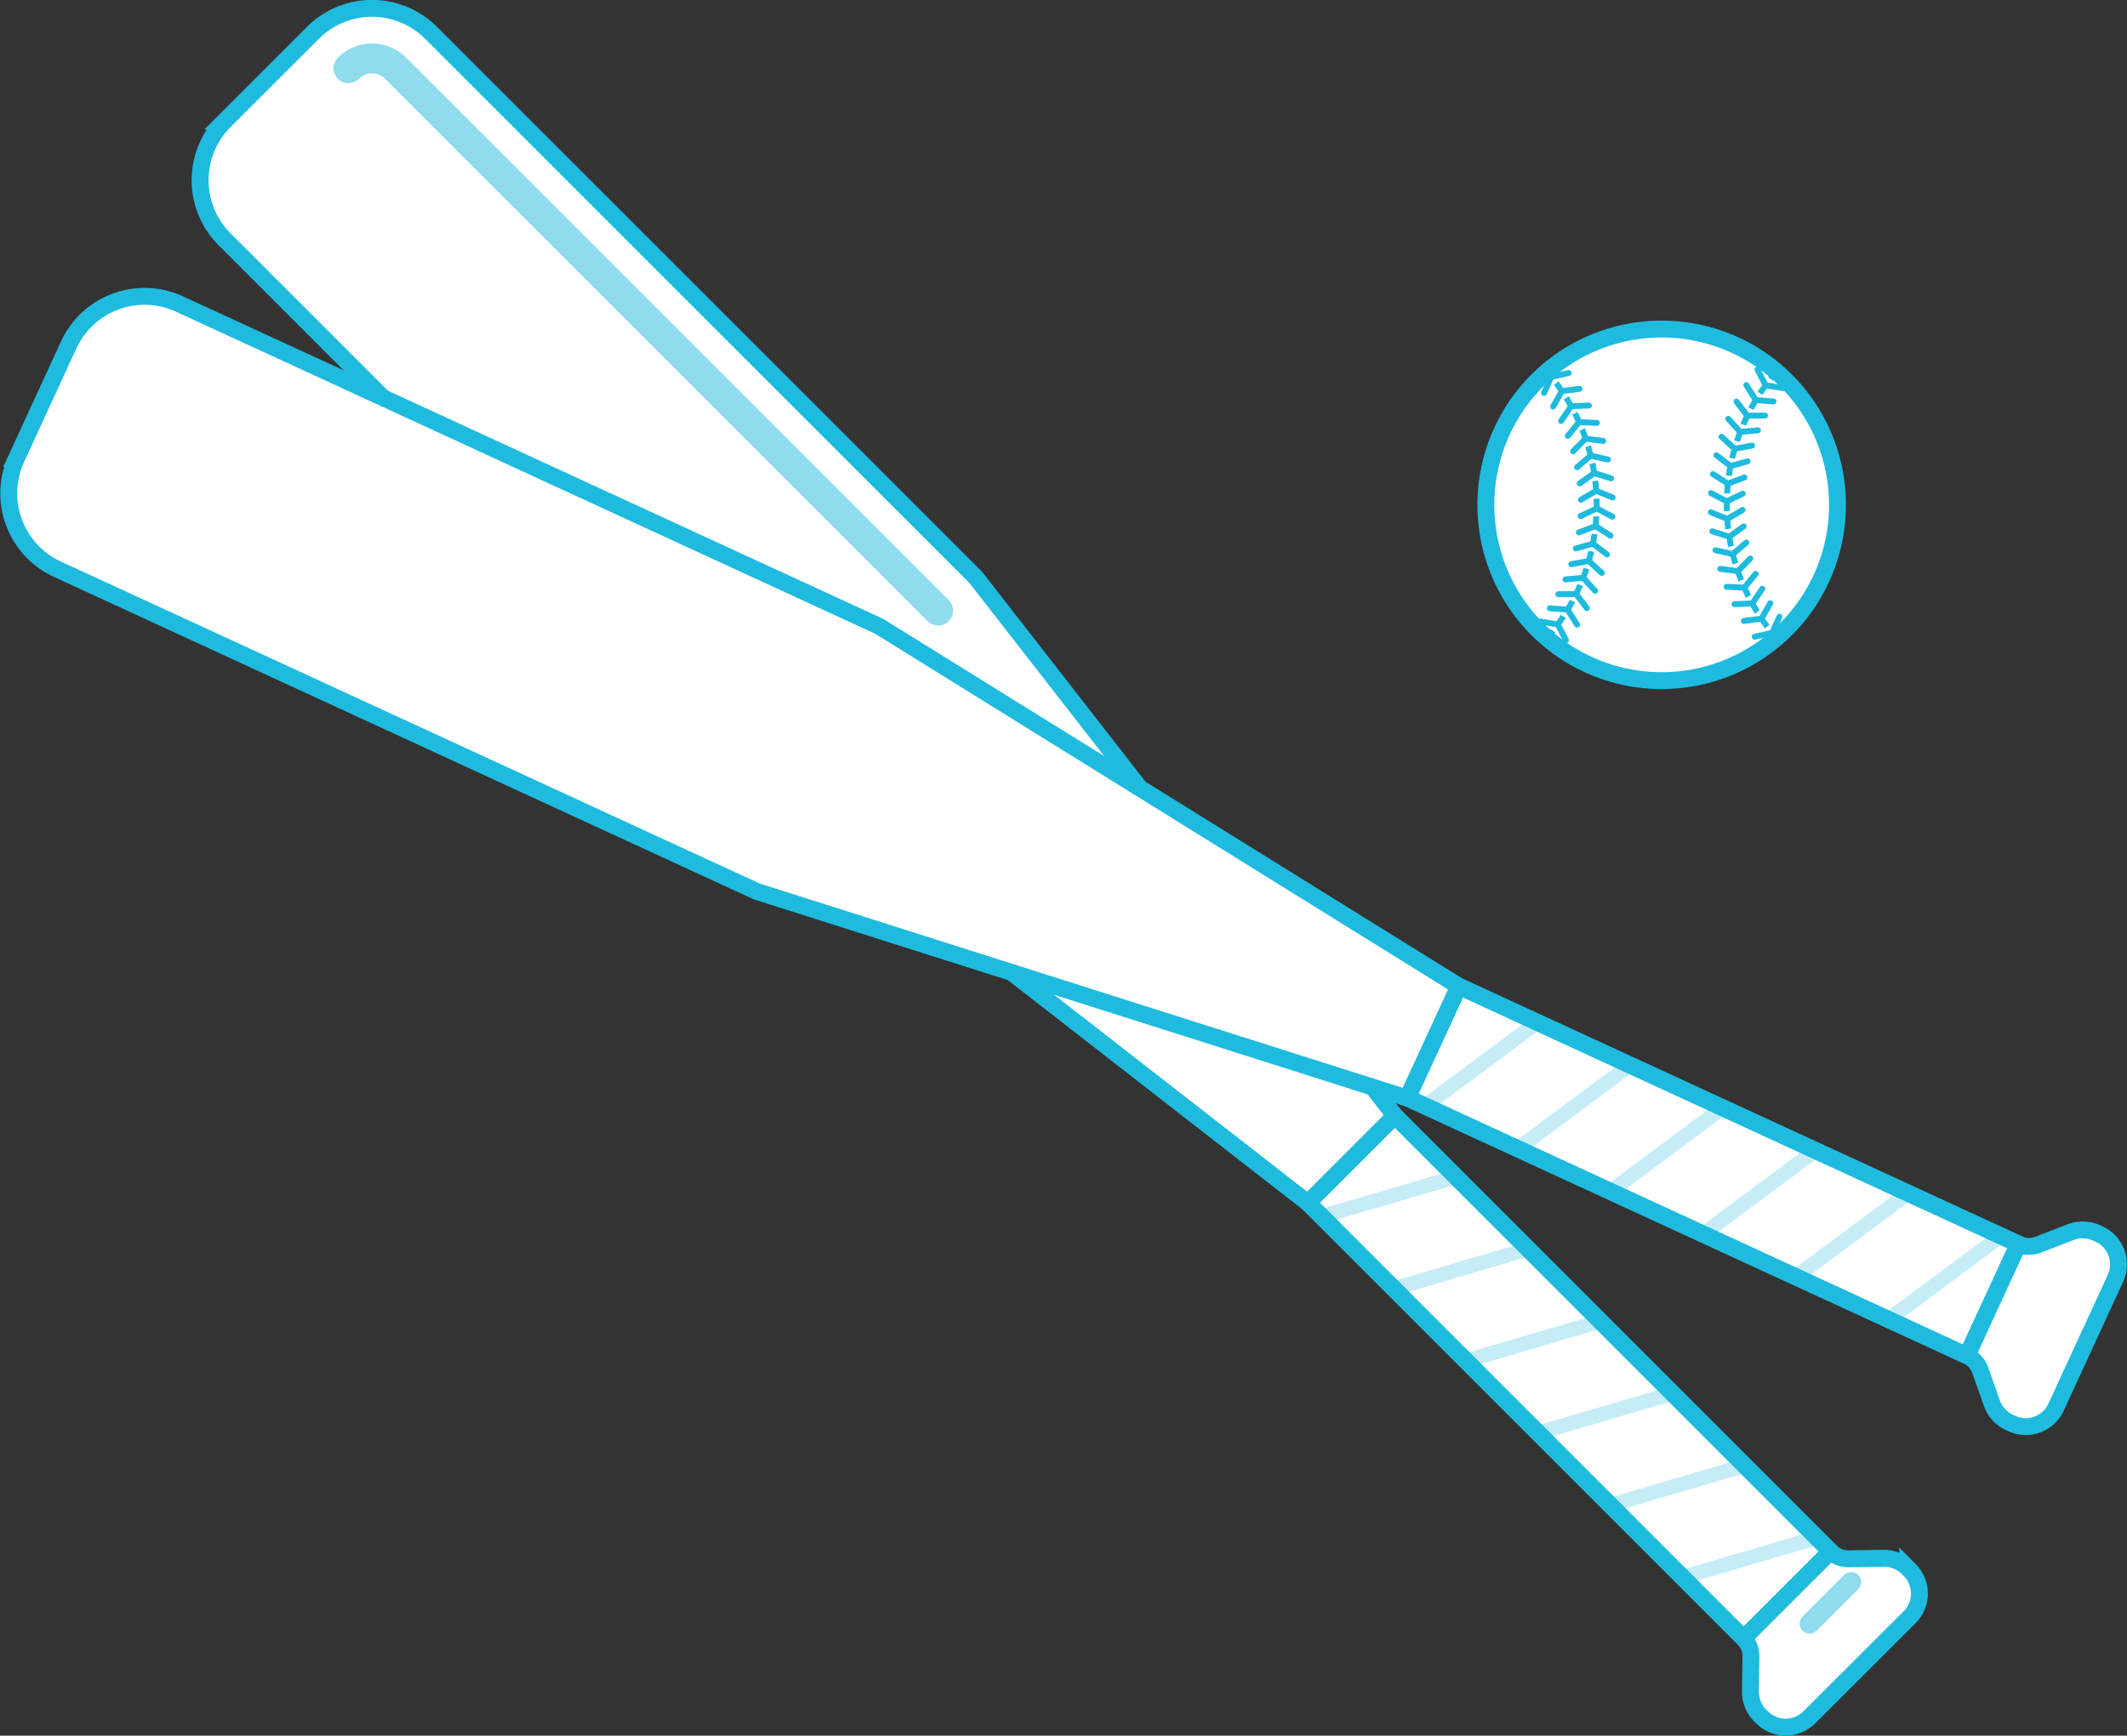 <svg xmlns="http://www.w3.org/2000/svg" xmlns:xlink="http://www.w3.org/1999/xlink" width="125.988" height="102.835" viewBox="0 0 125.988 102.835">
  <rect x="0" y="0" width="125.988" height="102.835" fill="#333333" stroke="none"/>
  <defs>
    <style>
      .cls-1, .cls-11, .cls-12, .cls-2, .cls-3, .cls-4, .cls-6, .cls-8 {
        fill: #fff;
      }

      .cls-1, .cls-11, .cls-12, .cls-13, .cls-2, .cls-3, .cls-6, .cls-7, .cls-8 {
        stroke: #1fbbde;
      }

      .cls-1, .cls-7 {
        stroke-miterlimit: 10;
      }

      .cls-12, .cls-3, .cls-6, .cls-8 {
        stroke-linecap: round;
        stroke-linejoin: round;
      }

      .cls-3 {
        stroke-width: 1.766px;
      }

      .cls-3, .cls-8 {
        opacity: 0.5;
      }

      .cls-5 {
        clip-path: url(#clip-path);
      }

      .cls-6 {
        stroke-width: 0.868px;
        opacity: 0.25;
      }

      .cls-13, .cls-7 {
        fill: none;
      }

      .cls-8 {
        stroke-width: 1.177px;
      }

      .cls-9 {
        clip-path: url(#clip-path-2);
      }

      .cls-10 {
        clip-path: url(#clip-path-3);
      }

      .cls-11, .cls-12 {
        stroke-width: 0.351px;
      }
    </style>
    <clipPath id="clip-path">
      <rect id="SVGID" class="cls-1" width="7.285" height="36.501" transform="translate(0 5.151) rotate(-44.993)"/>
    </clipPath>
    <clipPath id="clip-path-2">
      <rect id="SVGID-2" data-name="SVGID" class="cls-1" width="7.285" height="36.501" transform="translate(0 6.616) rotate(-65.256)"/>
    </clipPath>
    <clipPath id="clip-path-3">
      <path id="SVGID-3" data-name="SVGID" class="cls-2" d="M122.1-2173.7a10.412,10.412,0,0,0-10.413,10.412A10.412,10.412,0,0,0,122.1-2152.87a10.412,10.412,0,0,0,10.413-10.413A10.412,10.412,0,0,0,122.1-2173.7Z" transform="translate(-111.69 2173.695)"/>
    </clipPath>
  </defs>
  <g id="グループ_2560" data-name="グループ 2560" transform="translate(-462.484 -319.234)">
    <g id="グループ_2559" data-name="グループ 2559" transform="translate(463 319.734)">
      <g id="グループ_2555" data-name="グループ 2555" transform="translate(11.338 0)">
        <path id="パス_11126" data-name="パス 11126" class="cls-1" d="M155.64-2087.195a1.978,1.978,0,0,0,0-2.8l-.109-.11a2.017,2.017,0,0,0-1.425-.581l-2.083.031a1.486,1.486,0,0,1-1.07-.434l-25.69-25.69a1.692,1.692,0,0,1-.113-.127l-24.761-31.814a1.725,1.725,0,0,0-.15-.171l-32.18-32.18a4.947,4.947,0,0,0-6.99,0l-5.243,5.242a4.948,4.948,0,0,0,0,6.989l32.179,32.182a1.835,1.835,0,0,0,.171.15l31.814,24.761a1.48,1.48,0,0,1,.127.113l25.69,25.69a1.485,1.485,0,0,1,.435,1.069l-.03,2.082a1.994,1.994,0,0,0,.579,1.427l.11.107a1.978,1.978,0,0,0,2.795,0Z" transform="translate(-54.383 2182.512)"/>
        <path id="パス_11127" data-name="パス 11127" class="cls-3" d="M96.73-2147.294l-32.136-32.137a1.981,1.981,0,0,0-2.8,0" transform="translate(-53.013 2182.974)"/>
        <g id="グループ_2554" data-name="グループ 2554" transform="translate(65.618 65.609)">
          <rect id="SVGID-4" data-name="SVGID" class="cls-4" width="7.285" height="36.501" transform="translate(0 5.151) rotate(-44.993)"/>
          <g id="グループ_2553" data-name="グループ 2553" class="cls-5" transform="translate(0 0)">
            <rect id="長方形_975" data-name="長方形 975" class="cls-1" width="7.285" height="36.501" transform="translate(0 5.151) rotate(-44.993)"/>
            <g id="グループ_2552" data-name="グループ 2552" transform="translate(-1.151 3.047)">
              <line id="線_321" data-name="線 321" class="cls-6" y1="3.493" x2="11.884"/>
              <line id="線_322" data-name="線 322" class="cls-6" y1="3.495" x2="11.883" transform="translate(4.276 4.275)"/>
              <line id="線_323" data-name="線 323" class="cls-6" y1="3.495" x2="11.883" transform="translate(8.551 8.55)"/>
              <line id="線_324" data-name="線 324" class="cls-6" y1="3.496" x2="11.883" transform="translate(12.826 12.825)"/>
              <line id="線_325" data-name="線 325" class="cls-6" y1="3.495" x2="11.882" transform="translate(17.102 17.1)"/>
              <line id="線_326" data-name="線 326" class="cls-6" y1="3.494" x2="11.882" transform="translate(21.378 21.377)"/>
            </g>
          </g>
          <rect id="SVGID-5" data-name="SVGID" class="cls-7" width="7.285" height="36.501" transform="translate(0 5.151) rotate(-44.993)"/>
        </g>
        <line id="線_327" data-name="線 327" class="cls-8" x1="2.47" y2="2.47" transform="translate(95.331 93.23)"/>
      </g>
      <path id="パス_11128" data-name="パス 11128" class="cls-1" d="M169.6-2109.932a1.977,1.977,0,0,0-.969-2.622l-.14-.065a2,2,0,0,0-1.538-.051l-1.944.75a1.491,1.491,0,0,1-1.153-.037l-33-15.2a1.581,1.581,0,0,1-.15-.081l-34.246-21.27a1.824,1.824,0,0,0-.2-.107L54.924-2167.66a4.947,4.947,0,0,0-6.557,2.42l-3.1,6.735a4.947,4.947,0,0,0,2.421,6.556L89.019-2132.9a1.912,1.912,0,0,0,.212.082l38.421,12.21a1.371,1.371,0,0,1,.158.062l33,15.2a1.488,1.488,0,0,1,.779.854l.693,1.962a1.989,1.989,0,0,0,1.037,1.138l.141.064a1.977,1.977,0,0,0,2.622-.968Z" transform="translate(-44.812 2185.171)"/>
      <g id="グループ_2558" data-name="グループ 2558" transform="translate(82.845 57.93)">
        <rect id="SVGID-6" data-name="SVGID" class="cls-4" width="7.285" height="36.501" transform="translate(0 6.616) rotate(-65.256)"/>
        <g id="グループ_2557" data-name="グループ 2557" class="cls-9" transform="translate(0 0)">
          <rect id="長方形_976" data-name="長方形 976" class="cls-1" width="7.285" height="36.501" transform="translate(0 6.616) rotate(-65.256)"/>
          <g id="グループ_2556" data-name="グループ 2556" transform="translate(-0.598 0.925)">
            <line id="線_328" data-name="線 328" class="cls-6" y1="7.393" x2="9.939"/>
            <line id="線_329" data-name="線 329" class="cls-6" y1="7.394" x2="9.938" transform="translate(5.492 2.53)"/>
            <line id="線_330" data-name="線 330" class="cls-6" y1="7.394" x2="9.938" transform="translate(10.983 5.06)"/>
            <line id="線_331" data-name="線 331" class="cls-6" y1="7.395" x2="9.937" transform="translate(16.475 7.59)"/>
            <line id="線_332" data-name="線 332" class="cls-6" y1="7.394" x2="9.936" transform="translate(21.967 10.119)"/>
            <line id="線_333" data-name="線 333" class="cls-6" y1="7.393" x2="9.937" transform="translate(27.459 12.65)"/>
          </g>
        </g>
        <rect id="SVGID-7" data-name="SVGID" class="cls-7" width="7.285" height="36.501" transform="translate(0 6.616) rotate(-65.256)"/>
      </g>
    </g>
    <g id="グループ_2551" data-name="グループ 2551" transform="translate(550.499 338.735)">
      <g id="グループ_2550" data-name="グループ 2550">
        <path id="SVGID-8" data-name="SVGID" class="cls-4" d="M122.1-2173.7a10.412,10.412,0,0,0-10.413,10.412A10.412,10.412,0,0,0,122.1-2152.87a10.412,10.412,0,0,0,10.413-10.413A10.412,10.412,0,0,0,122.1-2173.7Z" transform="translate(-111.69 2173.695)"/>
        <g id="グループ_2549" data-name="グループ 2549" class="cls-10">
          <path id="パス_11093" data-name="パス 11093" class="cls-11" d="M138.843-2175.432a12.054,12.054,0,0,0-12.054,12.053,12.054,12.054,0,0,0,12.054,12.054,12.053,12.053,0,0,0,12.053-12.054A12.053,12.053,0,0,0,138.843-2175.432Z" transform="translate(-112.523 2173.791)"/>
          <path id="パス_11094" data-name="パス 11094" class="cls-12" d="M125.8-2163.412l.932.487.949-.454" transform="translate(-112.469 2173.127)"/>
          <path id="パス_11095" data-name="パス 11095" class="cls-12" d="M125.92-2164.607l.887.566.985-.369" transform="translate(-112.475 2173.194)"/>
          <path id="パス_11096" data-name="パス 11096" class="cls-12" d="M126.141-2165.788l.834.641,1.013-.282" transform="translate(-112.488 2173.259)"/>
          <path id="パス_11097" data-name="パス 11097" class="cls-12" d="M126.463-2166.944l.775.711,1.034-.193" transform="translate(-112.505 2173.322)"/>
          <path id="パス_11098" data-name="パス 11098" class="cls-12" d="M126.885-2168.068l.71.776,1.047-.1" transform="translate(-112.529 2173.385)"/>
          <path id="パス_11099" data-name="パス 11099" class="cls-12" d="M127.4-2169.151l.64.835,1.052-.01" transform="translate(-112.557 2173.444)"/>
          <path id="パス_11100" data-name="パス 11100" class="cls-12" d="M128.014-2170.185l.564.888,1.049.082" transform="translate(-112.591 2173.501)"/>
          <path id="パス_11101" data-name="パス 11101" class="cls-12" d="M128.713-2171.162l.484.933,1.038.173" transform="translate(-112.629 2173.555)"/>
          <path id="パス_11102" data-name="パス 11102" class="cls-12" d="M125.792-2162.22l.971.4.906-.535" transform="translate(-112.468 2173.069)"/>
          <path id="パス_11103" data-name="パス 11103" class="cls-12" d="M125.884-2161.032l1,.317.856-.612" transform="translate(-112.473 2173.012)"/>
          <path id="パス_11104" data-name="パス 11104" class="cls-12" d="M126.081-2159.857l1.027.229.8-.684" transform="translate(-112.484 2172.957)"/>
          <path id="パス_11105" data-name="パス 11105" class="cls-12" d="M126.38-2158.7l1.043.138.736-.751" transform="translate(-112.501 2172.902)"/>
          <path id="パス_11106" data-name="パス 11106" class="cls-12" d="M126.78-2157.58l1.051.047.668-.812" transform="translate(-112.523 2172.848)"/>
          <path id="パス_11107" data-name="パス 11107" class="cls-12" d="M127.276-2156.5l1.051-.044.595-.868" transform="translate(-112.55 2172.796)"/>
          <path id="パス_11108" data-name="パス 11108" class="cls-12" d="M127.866-2155.458l1.043-.136.517-.916" transform="translate(-112.583 2172.747)"/>
          <path id="パス_11109" data-name="パス 11109" class="cls-12" d="M128.545-2154.476l1.027-.227.435-.958" transform="translate(-112.62 2172.7)"/>
          <circle id="楕円形_116" data-name="楕円形 116" class="cls-11" cx="12.054" cy="12.054" r="12.054" transform="translate(-22.54 10.412) rotate(-45)"/>
          <path id="パス_11110" data-name="パス 11110" class="cls-12" d="M119.508-2161.965l-.932-.487-.949.454" transform="translate(-112.018 2173.075)"/>
          <path id="パス_11111" data-name="パス 11111" class="cls-12" d="M119.393-2160.775l-.887-.566-.985.37" transform="translate(-112.012 2173.013)"/>
          <path id="パス_11112" data-name="パス 11112" class="cls-12" d="M119.174-2159.6l-.834-.641-1.013.282" transform="translate(-112.001 2172.953)"/>
          <path id="パス_11113" data-name="パス 11113" class="cls-12" d="M118.853-2158.447l-.775-.711-1.034.193" transform="translate(-111.986 2172.893)"/>
          <path id="パス_11114" data-name="パス 11114" class="cls-12" d="M118.435-2157.326l-.71-.777-1.047.1" transform="translate(-111.965 2172.834)"/>
          <path id="パス_11115" data-name="パス 11115" class="cls-12" d="M117.92-2156.247l-.639-.835-1.052.01" transform="translate(-111.94 2172.778)"/>
          <path id="パス_11116" data-name="パス 11116" class="cls-12" d="M117.314-2155.22l-.564-.888-1.049-.081" transform="translate(-111.911 2172.729)"/>
          <path id="パス_11117" data-name="パス 11117" class="cls-12" d="M116.621-2154.252l-.485-.934-1.038-.172" transform="translate(-111.878 2172.683)"/>
          <path id="パス_11118" data-name="パス 11118" class="cls-12" d="M119.521-2163.161l-.971-.4-.906.535" transform="translate(-112.019 2173.136)"/>
          <path id="パス_11119" data-name="パス 11119" class="cls-12" d="M119.429-2164.353l-1-.317-.856.612" transform="translate(-112.015 2173.197)"/>
          <path id="パス_11120" data-name="パス 11120" class="cls-12" d="M119.234-2165.532l-1.027-.229-.8.684" transform="translate(-112.006 2173.257)"/>
          <path id="パス_11121" data-name="パス 11121" class="cls-12" d="M118.938-2166.69l-1.042-.138-.737.751" transform="translate(-111.992 2173.316)"/>
          <path id="パス_11122" data-name="パス 11122" class="cls-12" d="M118.542-2167.816l-1.051-.047-.668.813" transform="translate(-111.973 2173.373)"/>
          <path id="パス_11123" data-name="パス 11123" class="cls-12" d="M118.05-2168.906l-1.051.044-.595.868" transform="translate(-111.95 2173.431)"/>
          <path id="パス_11124" data-name="パス 11124" class="cls-12" d="M117.465-2169.953l-1.043.136-.517.916" transform="translate(-111.923 2173.489)"/>
          <path id="パス_11125" data-name="パス 11125" class="cls-12" d="M116.792-2170.943l-1.027.226-.435.958" transform="translate(-111.891 2173.543)"/>
        </g>
        <path id="SVGID-9" data-name="SVGID" class="cls-13" d="M122.1-2173.7a10.412,10.412,0,0,0-10.413,10.412A10.412,10.412,0,0,0,122.1-2152.87a10.412,10.412,0,0,0,10.413-10.413A10.412,10.412,0,0,0,122.1-2173.7Z" transform="translate(-111.69 2173.695)"/>
      </g>
    </g>
  </g>
</svg>
